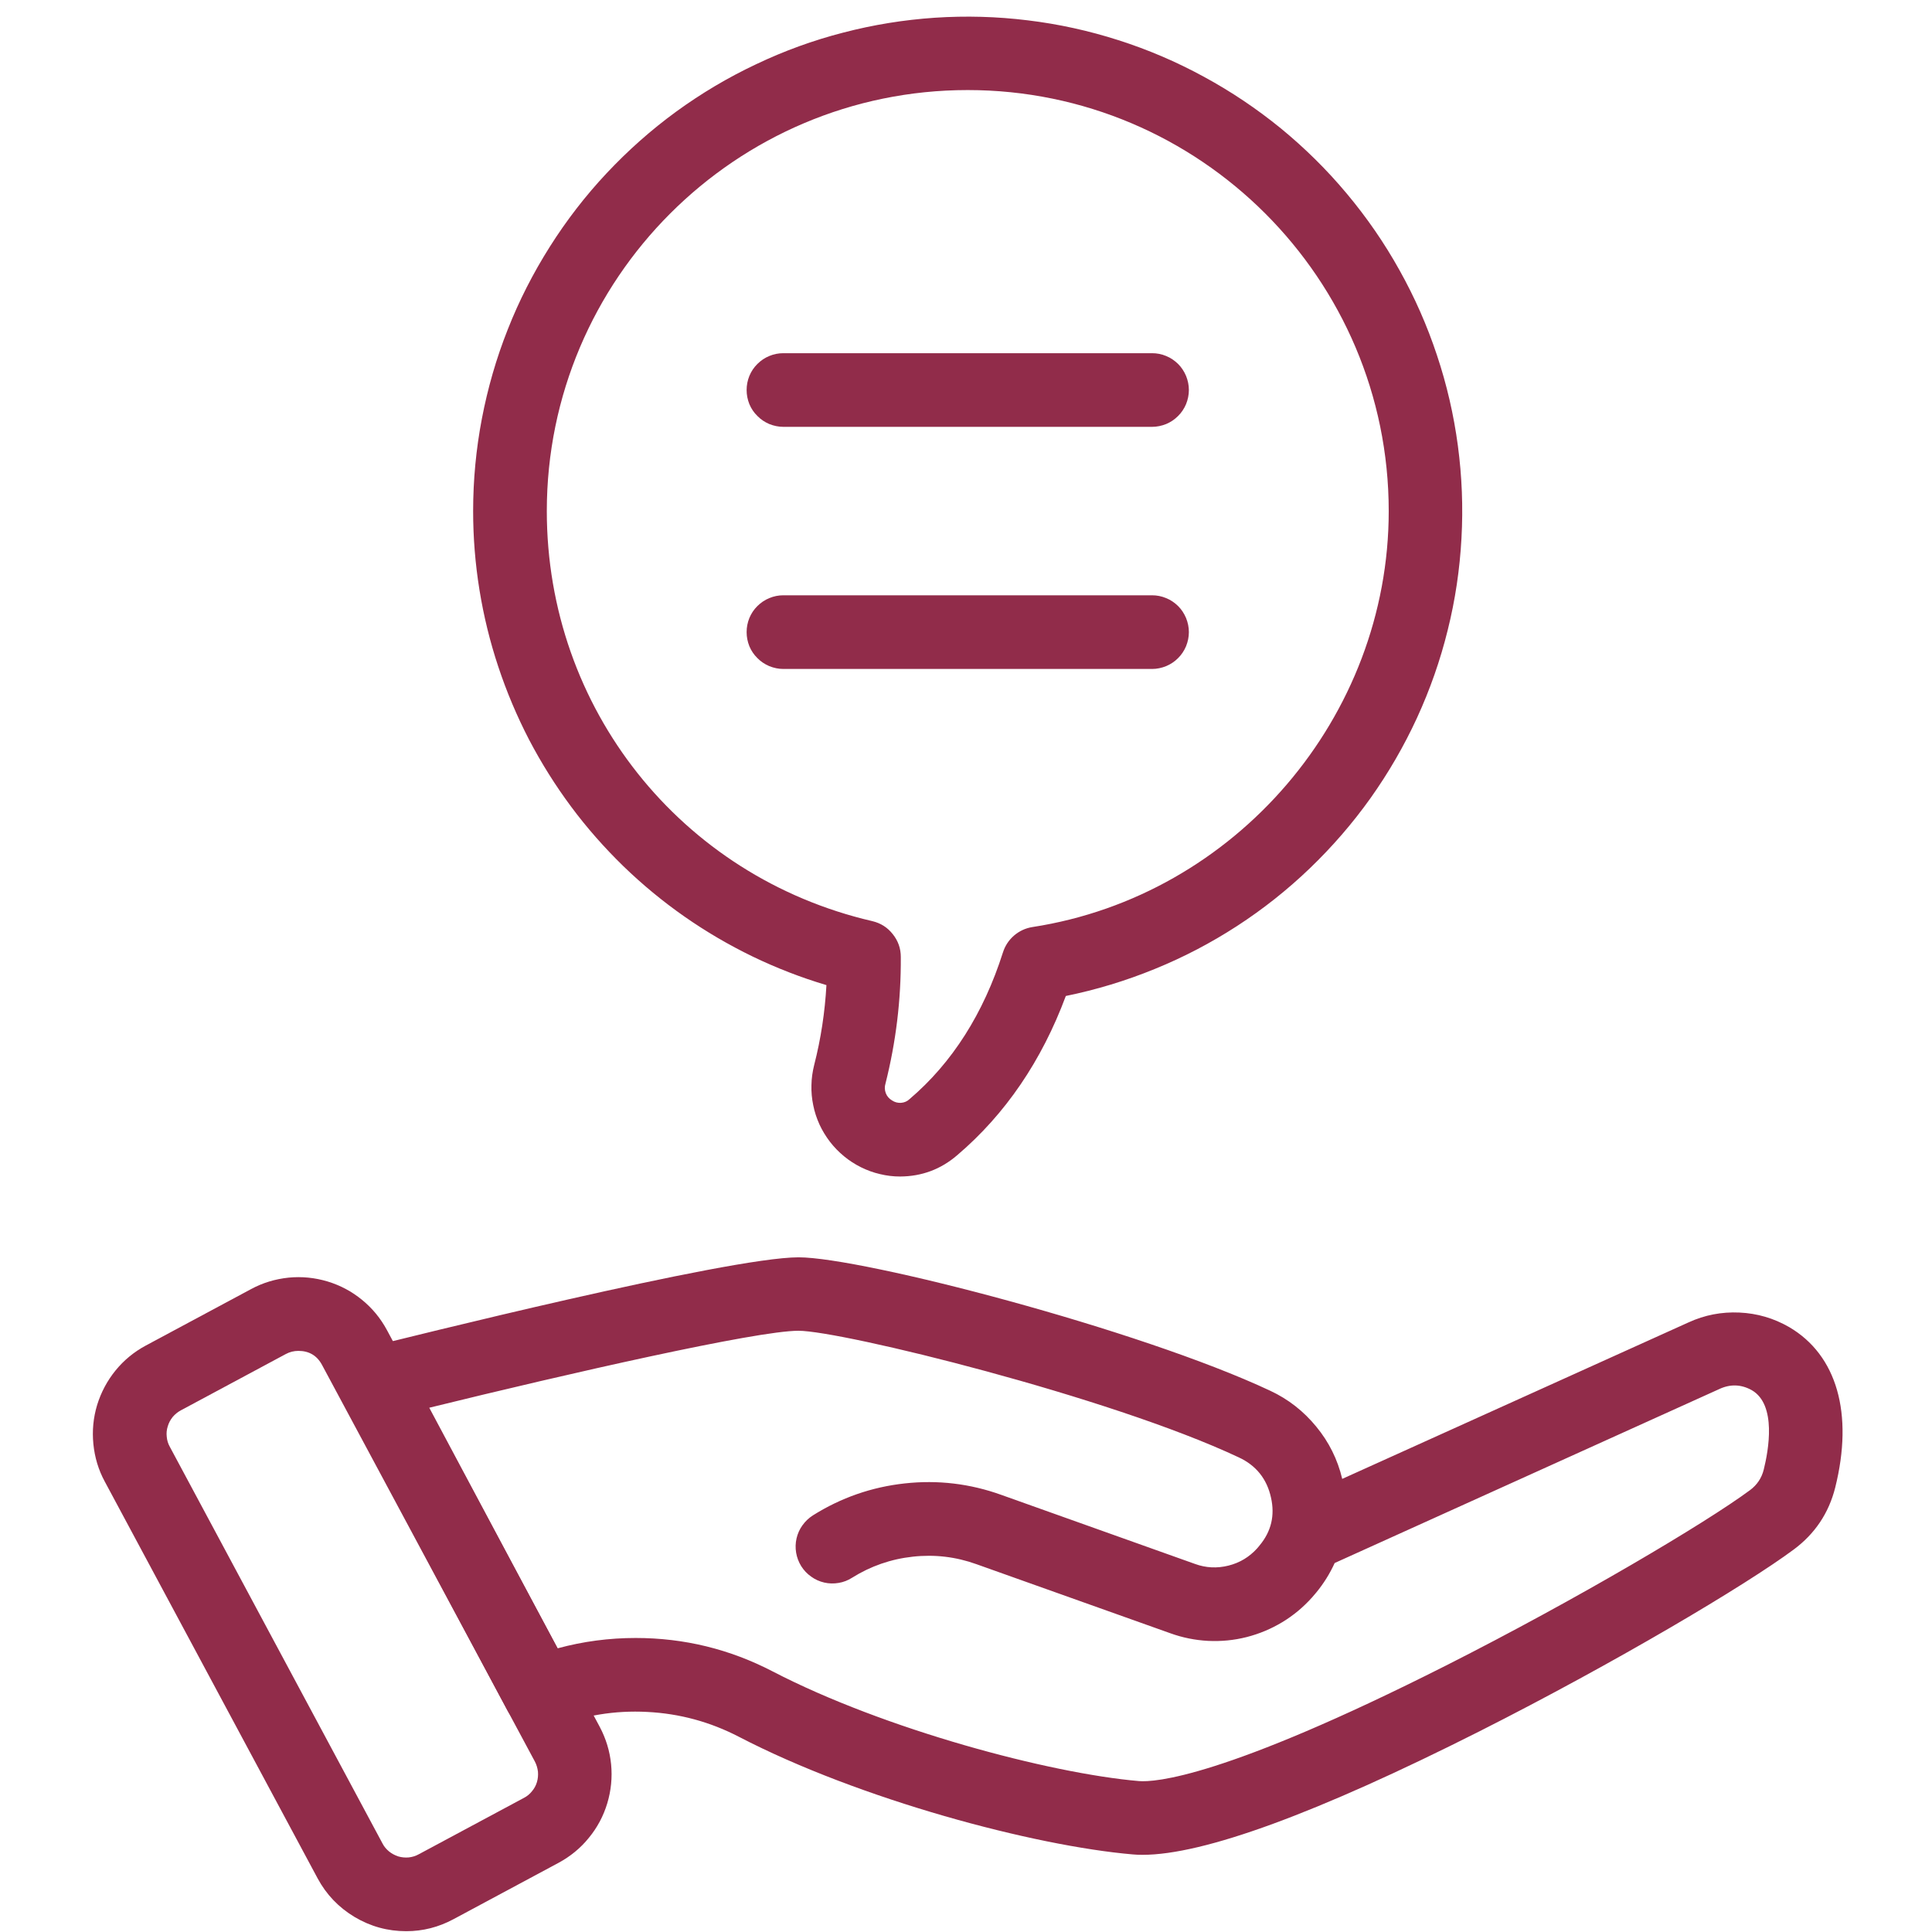 <svg xmlns="http://www.w3.org/2000/svg" xmlns:xlink="http://www.w3.org/1999/xlink" width="100" zoomAndPan="magnify" viewBox="0 0 75 75" height="100" preserveAspectRatio="xMidYMid meet" version="1.0"><defs><clipPath id="104a0a02df"><path d="M 3.047 49 L 24 49 L 24 75 L 3.047 75 Z M 3.047 49 " clip-rule="nonzero"/></clipPath></defs><path fill="#912c4a" d="M 44.723 16.57 L 30.41 16.57 C 30.223 16.57 30.039 16.531 29.863 16.461 C 29.691 16.387 29.535 16.285 29.402 16.148 C 29.266 16.016 29.164 15.863 29.09 15.688 C 29.02 15.512 28.984 15.328 28.984 15.141 C 28.984 14.949 29.02 14.77 29.09 14.594 C 29.164 14.418 29.266 14.262 29.402 14.129 C 29.535 13.996 29.691 13.891 29.863 13.82 C 30.039 13.746 30.223 13.711 30.41 13.711 L 44.723 13.711 C 44.91 13.711 45.094 13.746 45.27 13.82 C 45.445 13.891 45.598 13.996 45.734 14.129 C 45.867 14.262 45.969 14.418 46.043 14.594 C 46.113 14.77 46.152 14.949 46.152 15.141 C 46.152 15.328 46.113 15.512 46.043 15.688 C 45.969 15.863 45.867 16.016 45.734 16.148 C 45.598 16.285 45.445 16.387 45.27 16.461 C 45.094 16.531 44.91 16.57 44.723 16.57 Z M 44.723 16.57 " fill-opacity="1" fill-rule="nonzero"/><path fill="#912c4a" d="M 44.723 25.969 L 30.41 25.969 C 30.223 25.969 30.039 25.93 29.863 25.859 C 29.691 25.785 29.535 25.684 29.402 25.547 C 29.266 25.414 29.164 25.262 29.09 25.086 C 29.02 24.91 28.984 24.727 28.984 24.539 C 28.984 24.348 29.02 24.168 29.09 23.992 C 29.164 23.816 29.266 23.66 29.402 23.527 C 29.535 23.395 29.691 23.289 29.863 23.219 C 30.039 23.145 30.223 23.109 30.41 23.109 L 44.723 23.109 C 44.91 23.109 45.094 23.145 45.27 23.219 C 45.445 23.289 45.598 23.395 45.734 23.527 C 45.867 23.66 45.969 23.816 46.043 23.992 C 46.113 24.168 46.152 24.348 46.152 24.539 C 46.152 24.727 46.113 24.91 46.043 25.086 C 45.969 25.262 45.867 25.414 45.734 25.547 C 45.598 25.684 45.445 25.785 45.27 25.859 C 45.094 25.93 44.91 25.969 44.723 25.969 Z M 44.723 25.969 " fill-opacity="1" fill-rule="nonzero"/><path fill="#912c4a" d="M 34.941 45.672 C 34.676 45.672 34.418 45.641 34.16 45.578 C 33.906 45.52 33.66 45.43 33.422 45.312 C 33.188 45.195 32.969 45.055 32.766 44.887 C 32.562 44.719 32.379 44.531 32.219 44.324 C 32.059 44.113 31.922 43.891 31.812 43.652 C 31.703 43.41 31.621 43.164 31.57 42.906 C 31.516 42.648 31.492 42.387 31.5 42.125 C 31.504 41.859 31.543 41.602 31.605 41.348 C 31.867 40.328 32.023 39.293 32.082 38.242 C 31.098 37.949 30.141 37.578 29.219 37.133 C 28.293 36.684 27.41 36.168 26.566 35.578 C 25.727 34.992 24.938 34.34 24.199 33.625 C 23.461 32.906 22.785 32.141 22.172 31.316 C 21.559 30.492 21.016 29.625 20.539 28.715 C 20.066 27.801 19.668 26.859 19.344 25.883 C 19.02 24.91 18.777 23.914 18.613 22.902 C 18.449 21.887 18.367 20.867 18.367 19.84 C 18.367 18.633 18.48 17.438 18.707 16.25 C 18.934 15.066 19.266 13.91 19.711 12.789 C 20.152 11.668 20.699 10.598 21.344 9.578 C 21.988 8.559 22.723 7.605 23.547 6.727 C 24.375 5.844 25.273 5.047 26.246 4.336 C 27.223 3.625 28.254 3.012 29.348 2.496 C 30.438 1.977 31.566 1.566 32.734 1.266 C 33.902 0.961 35.086 0.77 36.293 0.688 C 37.496 0.609 38.695 0.641 39.895 0.789 C 41.094 0.934 42.266 1.191 43.414 1.559 C 44.566 1.926 45.668 2.398 46.73 2.977 C 47.789 3.551 48.789 4.223 49.723 4.984 C 50.656 5.75 51.512 6.594 52.285 7.52 C 53.059 8.445 53.742 9.434 54.328 10.488 C 54.918 11.543 55.402 12.641 55.781 13.785 C 56.164 14.93 56.434 16.102 56.594 17.297 C 56.754 18.496 56.801 19.695 56.734 20.898 C 56.668 22.105 56.492 23.293 56.199 24.465 C 55.91 25.637 55.512 26.77 55.008 27.867 C 54.504 28.961 53.902 30 53.203 30.984 C 52.5 31.969 51.715 32.875 50.844 33.711 C 49.973 34.547 49.031 35.293 48.02 35.949 C 47.008 36.605 45.941 37.164 44.824 37.617 C 43.707 38.074 42.559 38.422 41.375 38.664 C 40.441 41.176 39.027 43.254 37.164 44.84 C 36.527 45.391 35.785 45.668 34.941 45.672 Z M 37.566 3.496 C 28.555 3.496 21.227 10.828 21.227 19.84 C 21.227 27.488 26.422 34.035 33.863 35.758 C 34.188 35.836 34.449 36 34.656 36.262 C 34.863 36.52 34.969 36.816 34.969 37.148 C 34.98 38.812 34.781 40.449 34.375 42.062 C 34.336 42.188 34.34 42.312 34.387 42.438 C 34.434 42.559 34.516 42.652 34.629 42.719 C 34.734 42.789 34.852 42.82 34.98 42.812 C 35.109 42.801 35.219 42.754 35.312 42.664 C 36.961 41.262 38.18 39.344 38.934 36.973 C 39.016 36.715 39.16 36.496 39.367 36.316 C 39.574 36.141 39.809 36.031 40.078 35.988 C 47.965 34.773 53.91 27.828 53.91 19.84 C 53.91 10.828 46.578 3.496 37.566 3.496 Z M 37.566 3.496 " fill-opacity="1" fill-rule="nonzero"/><path fill="#912c4a" d="M 44.355 72.004 C 44.223 72.004 44.09 72 43.973 71.988 C 40.152 71.66 33.387 69.863 28.684 67.422 C 27.57 66.844 26.383 66.52 25.125 66.457 C 23.867 66.391 22.656 66.59 21.484 67.055 C 21.324 67.121 21.152 67.152 20.977 67.156 C 20.801 67.156 20.633 67.129 20.469 67.066 C 20.305 67.008 20.156 66.918 20.023 66.805 C 19.891 66.688 19.781 66.555 19.699 66.398 L 13.285 54.379 C 13.184 54.188 13.129 53.98 13.121 53.762 C 13.113 53.539 13.152 53.332 13.242 53.129 C 13.332 52.93 13.457 52.758 13.625 52.617 C 13.793 52.477 13.984 52.379 14.195 52.324 C 15.625 51.969 28.246 48.809 31 48.809 C 33.469 48.809 44.234 51.605 49.309 53.988 C 50.012 54.316 50.605 54.781 51.098 55.383 C 51.59 55.98 51.926 56.656 52.105 57.41 L 65.547 51.336 C 66.176 51.047 66.832 50.922 67.523 50.953 C 68.211 50.984 68.855 51.172 69.453 51.516 C 71.309 52.602 71.961 54.875 71.242 57.75 C 70.992 58.742 70.453 59.543 69.633 60.152 C 67.789 61.523 62.719 64.539 57.43 67.211 C 51.125 70.391 46.73 72.004 44.355 72.004 Z M 24.676 63.586 C 26.559 63.586 28.332 64.02 30 64.887 C 34.328 67.133 40.746 68.844 44.211 69.141 C 44.824 69.191 47.492 69.023 56.141 64.652 C 61.223 62.082 66.215 59.121 67.934 57.848 C 68.207 57.645 68.387 57.379 68.469 57.047 C 68.652 56.309 68.977 54.535 68.008 53.969 C 67.59 53.734 67.16 53.723 66.727 53.93 L 51.812 60.676 C 51.625 61.086 51.387 61.469 51.098 61.82 C 51.047 61.883 50.988 61.949 50.934 62.012 C 50.594 62.391 50.211 62.711 49.777 62.973 C 49.344 63.234 48.883 63.426 48.395 63.551 C 47.902 63.676 47.406 63.723 46.898 63.699 C 46.395 63.672 45.906 63.574 45.43 63.402 L 37.91 60.723 C 37.109 60.434 36.281 60.336 35.434 60.43 C 34.582 60.523 33.797 60.797 33.074 61.25 C 32.914 61.352 32.742 61.418 32.555 61.449 C 32.367 61.48 32.18 61.477 31.996 61.434 C 31.812 61.391 31.641 61.316 31.488 61.203 C 31.332 61.094 31.207 60.961 31.105 60.801 C 31.004 60.637 30.938 60.465 30.906 60.277 C 30.875 60.09 30.879 59.906 30.922 59.719 C 30.965 59.535 31.039 59.367 31.152 59.211 C 31.262 59.059 31.395 58.93 31.555 58.828 C 32.648 58.141 33.836 57.727 35.121 57.586 C 36.406 57.445 37.656 57.594 38.871 58.031 L 46.387 60.711 C 46.812 60.867 47.246 60.887 47.688 60.777 C 48.125 60.668 48.496 60.445 48.801 60.109 C 48.832 60.07 48.867 60.035 48.895 59.996 C 49.352 59.449 49.496 58.828 49.34 58.137 C 49.18 57.41 48.762 56.887 48.086 56.574 C 43.074 54.215 32.66 51.66 30.996 51.66 C 29.363 51.66 22.098 53.312 16.664 54.648 L 21.645 63.988 C 22.637 63.719 23.648 63.586 24.676 63.586 Z M 24.676 63.586 " fill-opacity="1" fill-rule="nonzero"/><g clip-path="url(#104a0a02df)"><path fill="#912c4a" d="M 15.77 74.969 C 15.051 74.969 14.383 74.785 13.766 74.418 C 13.148 74.047 12.668 73.547 12.328 72.914 L 4.066 57.512 C 3.82 57.059 3.676 56.57 3.625 56.059 C 3.574 55.543 3.621 55.039 3.77 54.543 C 3.922 54.051 4.16 53.602 4.484 53.203 C 4.812 52.801 5.203 52.48 5.66 52.234 L 9.746 50.043 C 10.199 49.797 10.688 49.652 11.199 49.598 C 11.715 49.547 12.219 49.598 12.715 49.746 C 13.207 49.895 13.656 50.133 14.055 50.461 C 14.457 50.789 14.777 51.18 15.023 51.637 L 23.281 67.035 C 23.523 67.492 23.672 67.977 23.723 68.488 C 23.773 69.004 23.723 69.508 23.574 70.004 C 23.426 70.496 23.188 70.945 22.859 71.344 C 22.535 71.746 22.141 72.066 21.688 72.312 L 17.602 74.504 C 17.027 74.812 16.418 74.969 15.77 74.969 Z M 11.586 52.441 C 11.414 52.441 11.25 52.48 11.098 52.562 L 7.012 54.754 C 6.891 54.82 6.789 54.906 6.699 55.012 C 6.613 55.121 6.551 55.238 6.512 55.371 C 6.469 55.504 6.457 55.637 6.473 55.773 C 6.484 55.91 6.523 56.039 6.59 56.16 L 14.848 71.562 C 14.91 71.684 14.996 71.785 15.105 71.875 C 15.211 71.961 15.332 72.023 15.461 72.066 C 15.594 72.105 15.73 72.117 15.867 72.105 C 16.004 72.09 16.133 72.051 16.254 71.984 L 20.34 69.793 C 20.461 69.73 20.566 69.645 20.652 69.535 C 20.742 69.43 20.805 69.312 20.844 69.18 C 20.883 69.047 20.895 68.914 20.883 68.773 C 20.867 68.637 20.828 68.508 20.766 68.387 L 12.504 52.992 C 12.309 52.625 12 52.441 11.586 52.441 Z M 21.012 71.055 Z M 21.012 71.055 " fill-opacity="1" fill-rule="nonzero"/></g></svg>